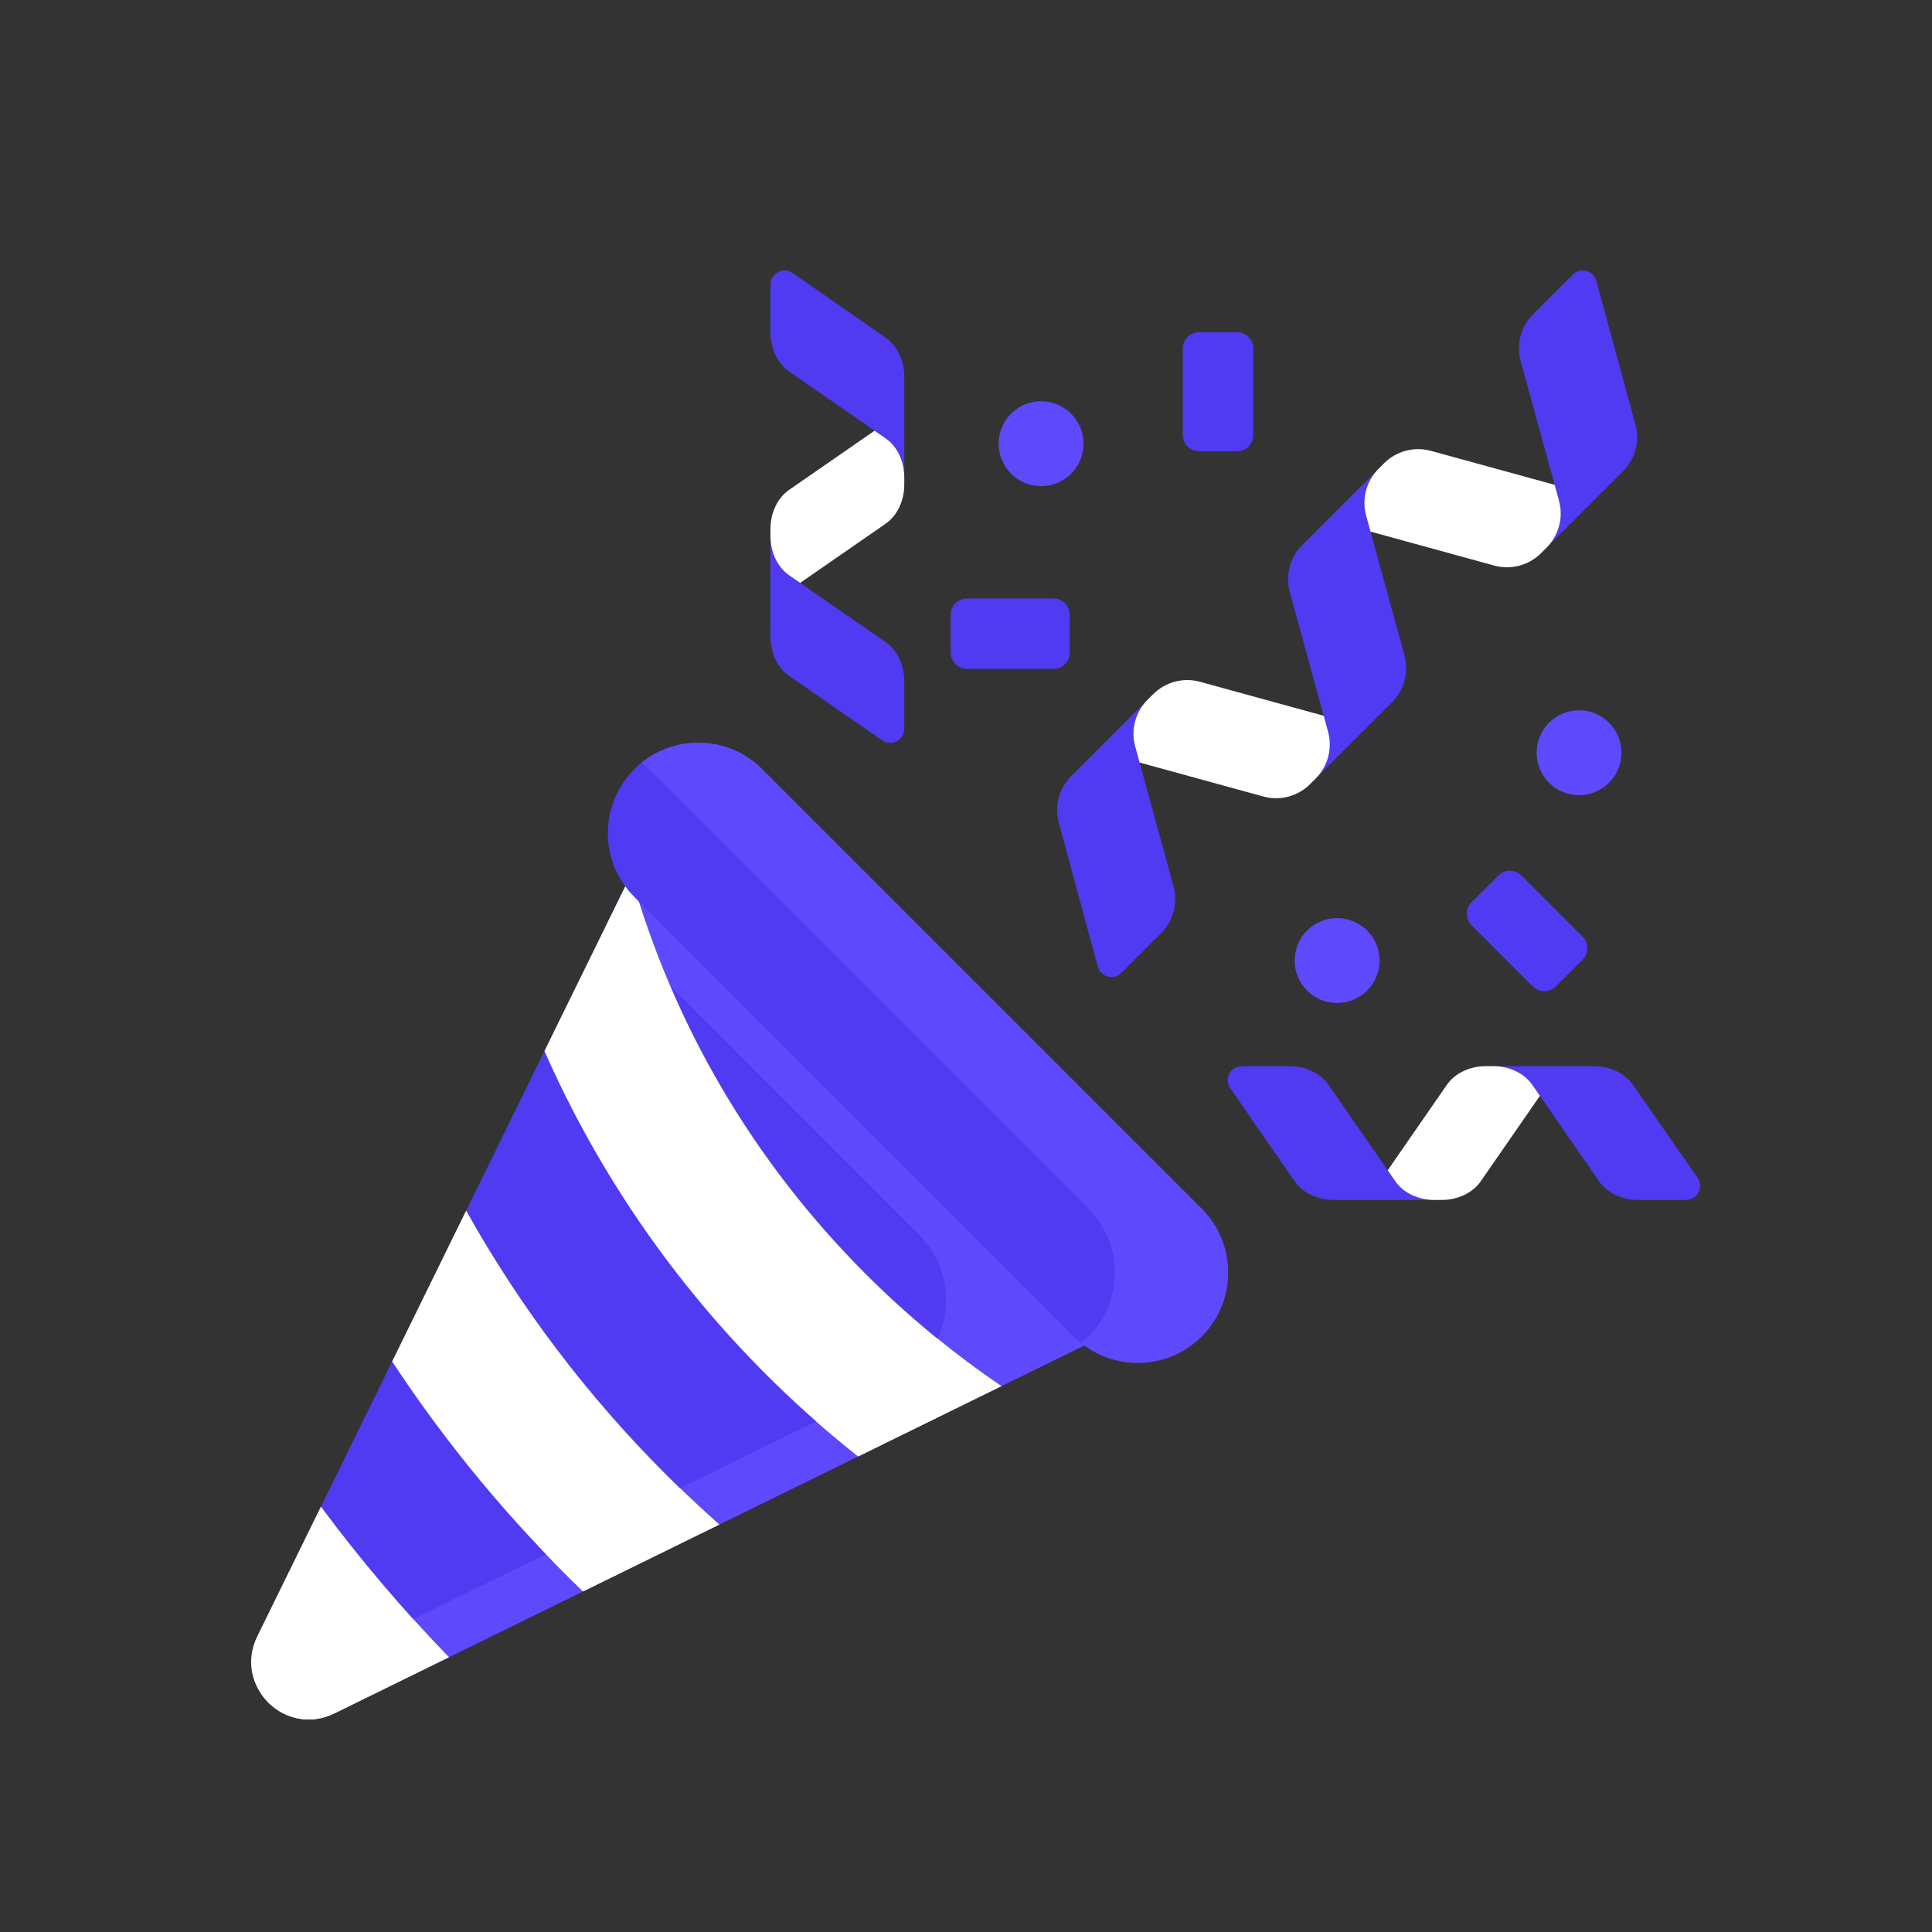 <svg width="100" height="100" viewBox="0 0 100 100" fill="none" xmlns="http://www.w3.org/2000/svg">
<rect x="0" y="0" width="100" height="100" fill="#333333" stroke="none"/>
<path d="M57.07 67.555L34.447 44.931C34.196 44.681 33.84 44.566 33.49 44.625C33.14 44.682 32.84 44.906 32.684 45.224L13.316 84.699C12.746 85.861 12.969 87.203 13.884 88.118C14.462 88.696 15.211 88.998 15.976 88.998C16.423 88.998 16.875 88.895 17.302 88.686L56.777 69.318C57.095 69.162 57.319 68.861 57.377 68.512C57.435 68.162 57.321 67.805 57.07 67.555V67.555Z" fill="#503AF2"/>
<path d="M57.07 67.555L34.447 44.931C34.01 44.494 33.25 44.471 32.769 45.057C32.764 45.063 32.759 45.071 32.755 45.078L31.431 47.776L47.566 63.91C49.885 66.229 49.235 70.14 46.291 71.585L13.515 87.67C13.622 87.827 13.744 87.978 13.883 88.118C14.462 88.696 15.21 88.998 15.976 88.998C16.422 88.998 16.874 88.896 17.302 88.686L56.777 69.318C57.095 69.162 57.319 68.862 57.377 68.512C57.435 68.162 57.321 67.805 57.07 67.555Z" fill="#5E49FD"/>
<path d="M28.181 54.401L32.656 45.28C34.842 53.016 38.973 60.106 44.813 65.946C46.987 68.121 49.337 70.056 51.827 71.746L44.418 75.382C37.43 69.852 31.82 62.659 28.181 54.401V54.401ZM13.316 84.699C12.063 87.252 14.755 89.936 17.302 88.686L23.23 85.777C20.842 83.312 18.633 80.711 16.612 77.981L13.316 84.699ZM24.127 62.663L20.297 70.47C23.12 74.763 26.422 78.743 30.178 82.369L37.225 78.911C36.283 78.067 35.354 77.204 34.454 76.304C30.368 72.217 26.915 67.645 24.127 62.663Z" fill="white"/>
<path d="M62.197 62.56L39.447 39.81C37.624 37.987 34.656 37.986 32.832 39.81C31.005 41.638 31.005 44.596 32.832 46.424L55.583 69.175C57.407 70.998 60.374 70.999 62.197 69.175C64.021 67.351 64.021 64.384 62.197 62.56Z" fill="#503AF2"/>
<path d="M62.197 62.56L39.447 39.81C37.745 38.107 35.045 37.995 33.21 39.472C33.34 39.577 33.467 39.689 33.588 39.81L56.338 62.56C58.161 64.384 58.161 67.351 56.338 69.175C56.217 69.296 56.091 69.408 55.961 69.513C57.795 70.99 60.494 70.877 62.197 69.175C64.021 67.351 64.021 64.384 62.197 62.56Z" fill="#5E49FD"/>
<path d="M84.648 21.968L82.625 14.535C82.478 13.995 81.802 13.816 81.406 14.212L79.351 16.267C78.718 16.9 78.473 17.825 78.71 18.689L80.695 25.921C80.932 26.784 80.688 27.709 80.054 28.343L84.007 24.39C84.64 23.756 84.885 22.831 84.648 21.968V21.968Z" fill="#503AF2"/>
<path d="M68.742 37.874L66.757 30.642C66.52 29.778 66.765 28.854 67.398 28.22L71.352 24.267C70.718 24.901 70.473 25.825 70.71 26.689L72.695 33.921C72.932 34.785 72.687 35.71 72.054 36.343L68.101 40.296C68.734 39.662 68.979 38.738 68.742 37.874V37.874Z" fill="#503AF2"/>
<path d="M60.742 45.874L58.757 38.642C58.52 37.778 58.764 36.854 59.398 36.22L55.445 40.173C54.812 40.807 54.567 41.731 54.804 42.595L56.821 50.033C56.967 50.574 57.643 50.753 58.039 50.357L60.101 48.296C60.734 47.663 60.979 46.738 60.742 45.874Z" fill="#503AF2"/>
<path d="M80.695 25.921L80.469 25.094L74.063 23.336C73.199 23.099 72.275 23.343 71.641 23.977L71.352 24.267C70.718 24.901 70.473 25.825 70.71 26.689L70.937 27.516L77.342 29.274C78.206 29.511 79.131 29.266 79.764 28.633L80.054 28.343C80.687 27.709 80.932 26.784 80.695 25.921Z" fill="white"/>
<path d="M68.742 37.874L68.515 37.047L62.11 35.289C61.246 35.052 60.322 35.297 59.688 35.931L59.398 36.22C58.764 36.853 58.52 37.778 58.757 38.642L58.984 39.469L65.389 41.227C66.253 41.464 67.178 41.219 67.811 40.586L68.101 40.296C68.734 39.662 68.979 38.737 68.742 37.874Z" fill="white"/>
<path d="M56.083 22.965C56.083 24.178 55.099 25.162 53.886 25.162C52.674 25.162 51.69 24.178 51.69 22.965C51.69 21.752 52.674 20.769 53.886 20.769C55.099 20.769 56.083 21.752 56.083 22.965V22.965Z" fill="#5E49FD"/>
<path d="M49.207 33.777V31.821C49.207 31.354 49.585 30.976 50.052 30.976H54.528C54.994 30.976 55.372 31.354 55.372 31.821V33.777C55.372 34.244 54.994 34.622 54.528 34.622H50.052C49.585 34.622 49.207 34.244 49.207 33.777V33.777Z" fill="#503AF2"/>
<path d="M64.025 23.36H62.068C61.601 23.36 61.223 22.981 61.223 22.515V18.039C61.223 17.573 61.601 17.194 62.068 17.194H64.025C64.491 17.194 64.869 17.573 64.869 18.039V22.515C64.869 22.981 64.491 23.36 64.025 23.36Z" fill="#503AF2"/>
<path d="M71.405 49.718C71.405 50.931 70.421 51.914 69.208 51.914C67.995 51.914 67.012 50.931 67.012 49.718C67.012 48.504 67.995 47.521 69.208 47.521C70.421 47.521 71.405 48.504 71.405 49.718Z" fill="#5E49FD"/>
<path d="M83.927 38.961C83.927 40.174 82.943 41.158 81.73 41.158C80.517 41.158 79.534 40.174 79.534 38.961C79.534 37.748 80.517 36.765 81.73 36.765C82.943 36.765 83.927 37.748 83.927 38.961Z" fill="#5E49FD"/>
<path d="M80.53 51.058L81.913 49.675C82.243 49.345 82.243 48.81 81.913 48.48L78.748 45.315C78.419 44.985 77.884 44.985 77.553 45.315L76.17 46.698C75.84 47.029 75.84 47.564 76.17 47.893L79.335 51.058C79.665 51.388 80.2 51.388 80.53 51.058V51.058Z" fill="#503AF2"/>
<path d="M21.386 83.806L13.515 87.669C13.565 87.743 13.619 87.816 13.676 87.886C13.682 87.893 13.689 87.901 13.695 87.909C13.754 87.98 13.816 88.05 13.882 88.116C13.883 88.117 13.883 88.117 13.884 88.118C13.947 88.182 14.014 88.241 14.082 88.297C14.105 88.317 14.129 88.336 14.153 88.355C14.2 88.392 14.248 88.428 14.297 88.462C14.323 88.48 14.348 88.498 14.375 88.516C14.446 88.563 14.519 88.608 14.593 88.647C14.602 88.652 14.612 88.656 14.621 88.661C14.694 88.699 14.766 88.734 14.841 88.765C14.856 88.772 14.872 88.778 14.887 88.784C14.966 88.816 15.045 88.845 15.126 88.87C15.128 88.871 15.13 88.871 15.132 88.872C15.406 88.955 15.69 88.998 15.976 88.998C16.288 88.998 16.601 88.946 16.908 88.845C16.944 88.833 16.981 88.821 17.017 88.807C17.044 88.797 17.071 88.787 17.098 88.776C17.166 88.748 17.234 88.719 17.302 88.685L23.23 85.777C22.603 85.13 21.989 84.472 21.386 83.806V83.806Z" fill="white"/>
<path d="M35.195 77.03L28.253 80.437C28.881 81.091 29.522 81.736 30.178 82.369L37.225 78.911C36.539 78.296 35.861 77.671 35.195 77.03V77.03Z" fill="white"/>
<path d="M48.528 69.291C48.092 70.246 47.337 71.072 46.291 71.585L42.247 73.57C42.955 74.192 43.678 74.796 44.418 75.382L49.739 72.771L51.827 71.746C50.697 70.979 49.598 70.159 48.528 69.291V69.291Z" fill="white"/>
<path d="M45.84 17.477L41.023 14.129C40.54 13.793 39.879 14.139 39.879 14.727V17.211C39.879 18.046 40.247 18.817 40.844 19.23L45.84 22.688C46.436 23.101 46.805 23.872 46.805 24.707V19.496C46.805 18.662 46.436 17.891 45.84 17.477Z" fill="#503AF2"/>
<path d="M45.84 33.234L40.844 29.776C40.247 29.362 39.879 28.591 39.879 27.757V32.968C39.879 33.802 40.247 34.573 40.844 34.986L45.662 38.32C46.145 38.654 46.805 38.308 46.805 37.721V35.252C46.805 34.417 46.436 33.647 45.84 33.234Z" fill="#503AF2"/>
<path d="M45.84 22.688C46.436 23.101 46.805 23.872 46.805 24.707V25.089C46.805 25.924 46.436 26.695 45.84 27.108L41.415 30.171L40.844 29.776C40.247 29.362 39.879 28.591 39.879 27.757V27.374C39.879 26.54 40.247 25.769 40.844 25.355L45.268 22.293L45.84 22.688Z" fill="white"/>
<path d="M84.52 56.149L87.869 60.966C88.204 61.449 87.858 62.11 87.27 62.11H84.787C83.952 62.11 83.181 61.741 82.768 61.145L79.31 56.149C78.897 55.552 78.126 55.184 77.291 55.184H82.502C83.337 55.184 84.107 55.552 84.52 56.149Z" fill="#503AF2"/>
<path d="M68.764 56.149L72.222 61.145C72.636 61.741 73.406 62.11 74.241 62.11H69.031C68.196 62.11 67.425 61.741 67.012 61.145L63.678 56.327C63.344 55.843 63.689 55.184 64.277 55.184H66.745C67.58 55.184 68.351 55.552 68.764 56.149Z" fill="#503AF2"/>
<path d="M79.31 56.149C78.897 55.552 78.126 55.184 77.291 55.184H76.909C76.074 55.184 75.303 55.552 74.89 56.149L71.827 60.574L72.222 61.145C72.635 61.741 73.406 62.11 74.241 62.11H74.623C75.458 62.11 76.229 61.741 76.642 61.145L79.705 56.72L79.31 56.149Z" fill="white"/>
</svg>
